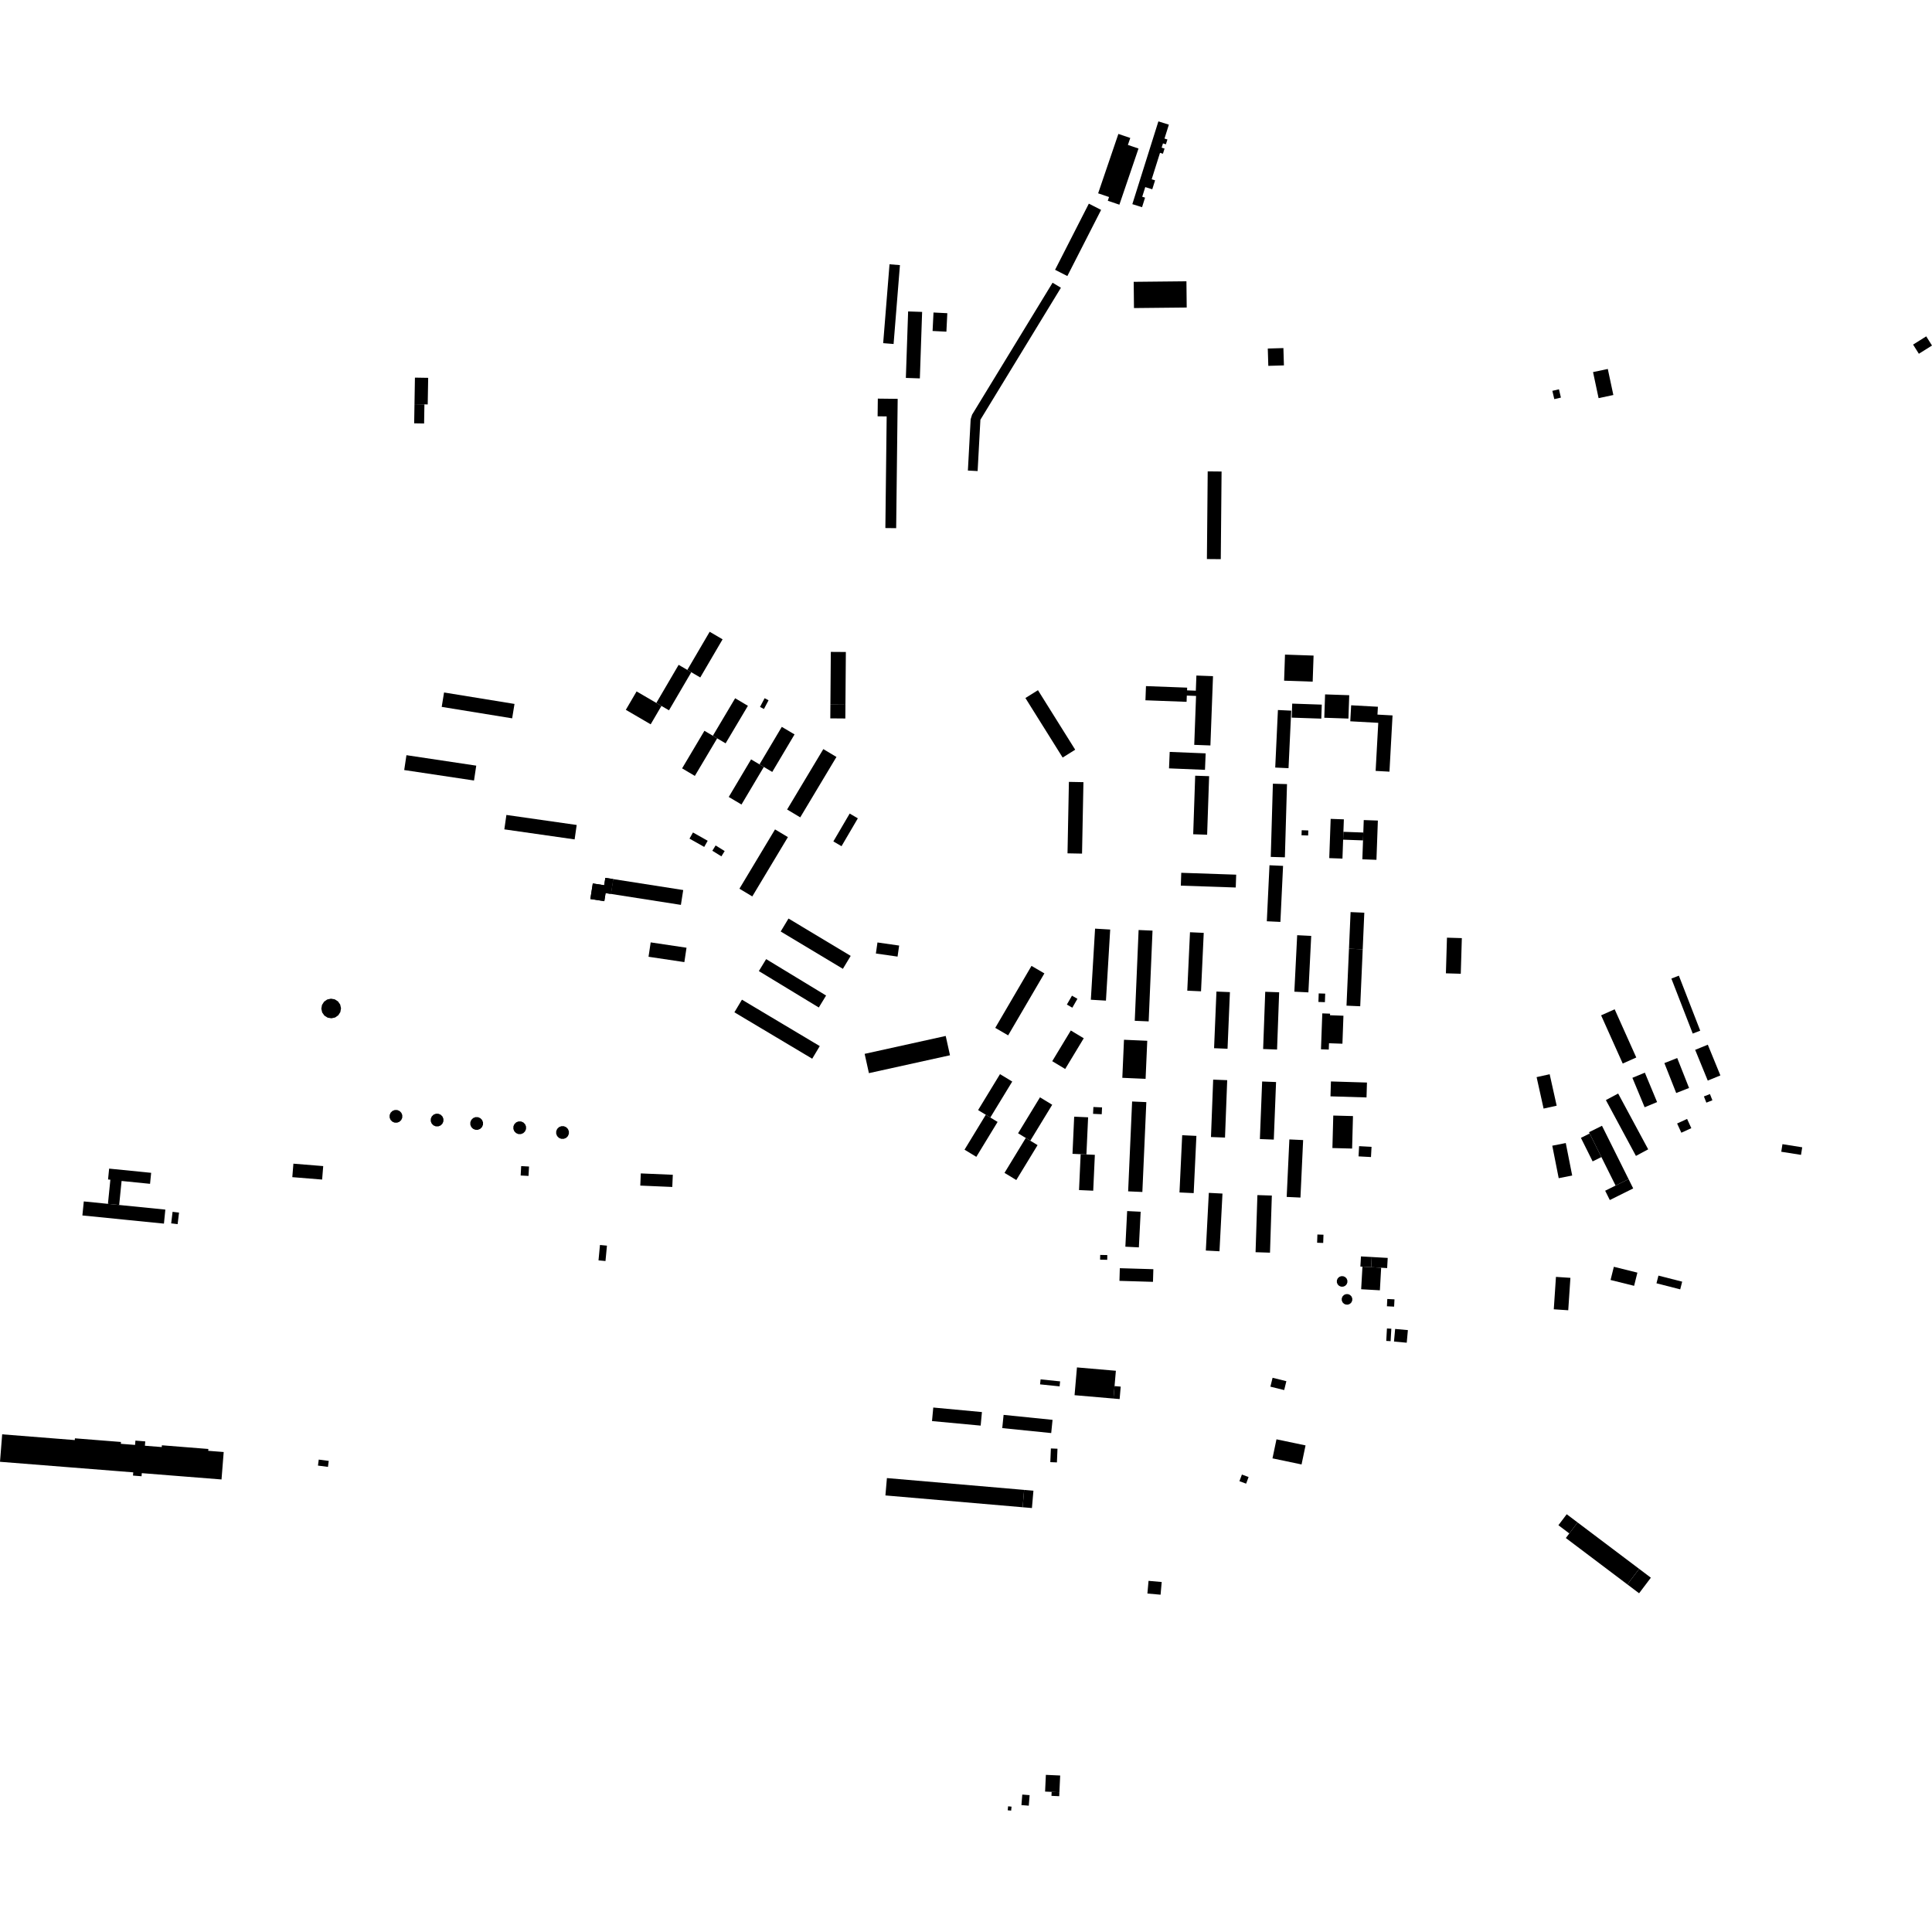 <?xml version="1.0" encoding="utf-8" standalone="no"?>
<!DOCTYPE svg PUBLIC "-//W3C//DTD SVG 1.1//EN"
  "http://www.w3.org/Graphics/SVG/1.1/DTD/svg11.dtd">
<!-- Created with matplotlib (https://matplotlib.org/) -->
<svg height="288pt" version="1.1" viewBox="0 0 288 288" width="288pt" xmlns="http://www.w3.org/2000/svg" xmlns:xlink="http://www.w3.org/1999/xlink">
 <defs>
  <style type="text/css">
*{stroke-linecap:butt;stroke-linejoin:round;}
  </style>
 </defs>
 <g id="figure_1">
  <g id="patch_1">
   <path d="M 0 288 
L 288 288 
L 288 0 
L 0 0 
z
" style="fill:none;opacity:0;"/>
  </g>
  <g id="axes_1">
   <g id="PatchCollection_1">
    <path clip-path="url(#p03bbadd336)" d="M 0.325 213.813 
L -0 217.906 
L 10.715 218.756 
L 17.688 219.308 
L 19.863 219.481 
L 19.825 219.962 
L 21.1 220.062 
L 21.137 219.599 
L 33.022 220.541 
L 33.346 216.451 
L 31.041 216.268 
L 31.063 215.996 
L 24.134 215.446 
L 24.113 215.711 
L 21.601 215.513 
L 21.653 214.866 
L 20.187 214.75 
L 20.135 215.393 
L 18.012 215.225 
L 18.033 214.953 
L 11.168 214.408 
L 11.147 214.67 
L 0.325 213.813 
"/>
    <path clip-path="url(#p03bbadd336)" d="M 168.796 30.433 
L 172.679 18.093 
L 174.241 18.584 
L 173.589 20.657 
L 174.025 20.793 
L 173.799 21.51 
L 173.364 21.374 
L 173.164 22.01 
L 173.598 22.146 
L 173.356 22.917 
L 172.921 22.781 
L 171.679 26.725 
L 172.186 26.885 
L 171.766 28.216 
L 170.722 27.889 
L 170.269 29.329 
L 170.692 29.462 
L 170.243 30.886 
L 168.796 30.433 
"/>
    <path clip-path="url(#p03bbadd336)" d="M 189.591 178.22 
L 189.317 186.733 
L 187.165 186.664 
L 187.439 178.15 
L 189.591 178.22 
"/>
    <path clip-path="url(#p03bbadd336)" d="M 190.369 156.452 
L 188.293 156.376 
L 188.606 147.843 
L 190.681 147.918 
L 190.369 156.452 
"/>
    <path clip-path="url(#p03bbadd336)" d="M 152.666 222.096 
L 154.051 222.216 
L 153.828 224.802 
L 152.444 224.683 
L 152.666 222.096 
"/>
    <path clip-path="url(#p03bbadd336)" d="M 163.99 187.776 
L 164.005 187.071 
L 165.065 187.091 
L 165.051 187.798 
L 163.99 187.776 
"/>
    <path clip-path="url(#p03bbadd336)" d="M 197.289 184.057 
L 197.247 185.285 
L 196.341 185.254 
L 196.382 184.026 
L 197.289 184.057 
"/>
    <path clip-path="url(#p03bbadd336)" d="M 137.459 46.496 
L 137.121 56.406 
L 135.035 56.335 
L 135.373 46.425 
L 137.459 46.496 
"/>
    <path clip-path="url(#p03bbadd336)" d="M 265.529 171.689 
L 265.708 170.559 
L 268.653 171.025 
L 268.473 172.155 
L 265.529 171.689 
"/>
    <path clip-path="url(#p03bbadd336)" d="M 182.609 169.575 
L 180.518 169.495 
L 180.846 160.939 
L 182.937 161.019 
L 182.609 169.575 
"/>
    <path clip-path="url(#p03bbadd336)" d="M 191.315 51.887 
L 191.392 54.469 
L 189.065 54.538 
L 188.987 51.956 
L 191.315 51.887 
"/>
    <path clip-path="url(#p03bbadd336)" d="M 149.404 212.884 
L 149.605 210.914 
L 156.902 211.654 
L 156.702 213.624 
L 149.404 212.884 
"/>
    <path clip-path="url(#p03bbadd336)" d="M 252.696 156.499 
L 254.58 155.731 
L 256.455 160.313 
L 254.572 161.082 
L 252.696 156.499 
"/>
    <path clip-path="url(#p03bbadd336)" d="M 170.881 164.291 
L 170.29 177.686 
L 168.17 177.593 
L 168.762 164.198 
L 170.881 164.291 
"/>
    <path clip-path="url(#p03bbadd336)" d="M 75.18 123.631 
L 75.488 121.482 
L 85.966 122.978 
L 85.658 125.128 
L 75.18 123.631 
"/>
    <path clip-path="url(#p03bbadd336)" d="M 161.506 116.595 
L 161.298 127.247 
L 159.132 127.206 
L 159.34 116.553 
L 161.506 116.595 
"/>
    <path clip-path="url(#p03bbadd336)" d="M 209.872 198.277 
L 209.699 200.155 
L 207.799 199.982 
L 207.972 198.103 
L 209.872 198.277 
"/>
    <path clip-path="url(#p03bbadd336)" d="M 113.879 105.689 
L 113.294 105.382 
L 113.981 104.08 
L 114.566 104.389 
L 113.879 105.689 
"/>
    <path clip-path="url(#p03bbadd336)" d="M 217.914 139.844 
L 217.755 145.157 
L 215.538 145.091 
L 215.697 139.777 
L 217.914 139.844 
"/>
    <path clip-path="url(#p03bbadd336)" d="M 248.106 158.473 
L 250.02 157.72 
L 251.785 162.182 
L 249.87 162.935 
L 248.106 158.473 
"/>
    <path clip-path="url(#p03bbadd336)" d="M 126.09 97.193 
L 126.028 105.052 
L 123.788 105.034 
L 123.849 97.176 
L 126.09 97.193 
"/>
    <path clip-path="url(#p03bbadd336)" d="M 165.495 138.565 
L 164.862 149.162 
L 162.61 149.028 
L 163.241 138.43 
L 165.495 138.565 
"/>
    <path clip-path="url(#p03bbadd336)" d="M 197.545 148.118 
L 197.502 149.392 
L 196.535 149.359 
L 196.578 148.085 
L 197.545 148.118 
"/>
    <path clip-path="url(#p03bbadd336)" d="M 240.084 190.805 
L 240.574 188.838 
L 244.083 189.709 
L 243.593 191.676 
L 240.084 190.805 
"/>
    <path clip-path="url(#p03bbadd336)" d="M 182.233 177.923 
L 181.787 186.524 
L 179.751 186.417 
L 180.196 177.818 
L 182.233 177.923 
"/>
    <path clip-path="url(#p03bbadd336)" d="M 242.591 236.189 
L 244.346 233.869 
L 246.091 235.185 
L 244.337 237.505 
L 242.591 236.189 
"/>
    <path clip-path="url(#p03bbadd336)" d="M 190.867 137.428 
L 188.843 137.332 
L 189.24 128.982 
L 191.264 129.077 
L 190.867 137.428 
"/>
    <path clip-path="url(#p03bbadd336)" d="M 202.516 172.379 
L 202.599 170.856 
L 204.453 170.957 
L 204.37 172.479 
L 202.516 172.379 
"/>
    <path clip-path="url(#p03bbadd336)" d="M 125.444 126.14 
L 124.227 125.429 
L 126.66 121.277 
L 127.877 121.988 
L 125.444 126.14 
"/>
    <path clip-path="url(#p03bbadd336)" d="M 158.785 159.352 
L 156.856 158.19 
L 159.624 153.612 
L 161.553 154.772 
L 158.785 159.352 
"/>
    <path clip-path="url(#p03bbadd336)" d="M 102.783 125.013 
L 103.3 124.096 
L 105.493 125.332 
L 104.976 126.249 
L 102.783 125.013 
"/>
    <path clip-path="url(#p03bbadd336)" d="M 159.107 41.15 
L 157.279 40.218 
L 162.311 30.359 
L 164.14 31.289 
L 159.107 41.15 
"/>
    <path clip-path="url(#p03bbadd336)" d="M 232.393 58.033 
L 232.681 59.27 
L 231.696 59.497 
L 231.408 58.262 
L 232.393 58.033 
"/>
    <path clip-path="url(#p03bbadd336)" d="M 116.377 138.855 
L 117.54 136.924 
L 126.811 142.492 
L 125.647 144.422 
L 116.377 138.855 
"/>
    <path clip-path="url(#p03bbadd336)" d="M 190.22 161.298 
L 189.883 169.878 
L 187.808 169.797 
L 188.145 161.217 
L 190.22 161.298 
"/>
    <path clip-path="url(#p03bbadd336)" d="M 201.686 166.371 
L 201.557 171.214 
L 198.62 171.137 
L 198.749 166.294 
L 201.686 166.371 
"/>
    <path clip-path="url(#p03bbadd336)" d="M 159.851 150.215 
L 159.036 149.75 
L 159.797 148.424 
L 160.611 148.889 
L 159.851 150.215 
"/>
    <path clip-path="url(#p03bbadd336)" d="M 60.255 114.79 
L 60.588 112.574 
L 70.993 114.134 
L 70.66 116.349 
L 60.255 114.79 
"/>
    <path clip-path="url(#p03bbadd336)" d="M 157.638 215.96 
L 157.553 217.999 
L 156.569 217.958 
L 156.654 215.918 
L 157.638 215.96 
"/>
    <path clip-path="url(#p03bbadd336)" d="M 253.998 163.443 
L 254.898 163.09 
L 255.264 164.018 
L 254.363 164.37 
L 253.998 163.443 
"/>
    <path clip-path="url(#p03bbadd336)" d="M 231.007 160.135 
L 232.05 164.823 
L 230.101 165.255 
L 229.059 160.565 
L 231.007 160.135 
"/>
    <path clip-path="url(#p03bbadd336)" d="M 198.332 163.43 
L 198.4 161.21 
L 203.771 161.373 
L 203.704 163.593 
L 198.332 163.43 
"/>
    <path clip-path="url(#p03bbadd336)" d="M 126.028 105.052 
L 126.012 107.104 
L 123.771 107.086 
L 123.788 105.034 
L 126.028 105.052 
"/>
    <path clip-path="url(#p03bbadd336)" d="M 182.098 70.288 
L 181.98 83.354 
L 179.912 83.336 
L 180.03 70.268 
L 182.098 70.288 
"/>
    <path clip-path="url(#p03bbadd336)" d="M 156.767 267.112 
L 157.923 267.166 
L 157.896 267.758 
L 156.74 267.704 
L 156.767 267.112 
"/>
    <path clip-path="url(#p03bbadd336)" d="M 153.484 267.6 
L 153.358 269.17 
L 152.263 269.082 
L 152.39 267.513 
L 153.484 267.6 
"/>
    <path clip-path="url(#p03bbadd336)" d="M 183.342 147.894 
L 182.987 156.337 
L 180.98 156.253 
L 181.334 147.81 
L 183.342 147.894 
"/>
    <path clip-path="url(#p03bbadd336)" d="M 129.528 159.972 
L 128.891 157.096 
L 140.975 154.428 
L 141.613 157.306 
L 129.528 159.972 
"/>
    <path clip-path="url(#p03bbadd336)" d="M 235.172 226.951 
L 233.933 228.586 
L 232.309 227.361 
L 233.548 225.726 
L 235.172 226.951 
"/>
    <path clip-path="url(#p03bbadd336)" d="M 166.874 190.935 
L 166.93 189.048 
L 171.928 189.196 
L 171.872 191.082 
L 166.874 190.935 
"/>
    <path clip-path="url(#p03bbadd336)" d="M 193.857 178.518 
L 191.805 178.423 
L 192.204 169.853 
L 194.256 169.948 
L 193.857 178.518 
"/>
    <path clip-path="url(#p03bbadd336)" d="M 133.206 51.279 
L 131.654 51.154 
L 132.599 39.396 
L 134.152 39.521 
L 133.206 51.279 
"/>
    <path clip-path="url(#p03bbadd336)" d="M 112.143 133.627 
L 110.225 132.479 
L 115.532 123.639 
L 117.451 124.787 
L 112.143 133.627 
"/>
    <path clip-path="url(#p03bbadd336)" d="M 195.04 147.931 
L 192.947 147.828 
L 193.368 139.408 
L 195.461 139.513 
L 195.04 147.931 
"/>
    <path clip-path="url(#p03bbadd336)" d="M 96.675 142.622 
L 96.997 140.479 
L 102.337 141.276 
L 102.016 143.421 
L 96.675 142.622 
"/>
    <path clip-path="url(#p03bbadd336)" d="M 171.042 237.545 
L 171.211 235.654 
L 173.173 235.828 
L 173.005 237.719 
L 171.042 237.545 
"/>
    <path clip-path="url(#p03bbadd336)" d="M 109.475 150.902 
L 110.6 149.02 
L 122.2 155.939 
L 121.075 157.821 
L 109.475 150.902 
"/>
    <path clip-path="url(#p03bbadd336)" d="M 155.041 206.364 
L 155.118 205.62 
L 158.03 205.92 
L 157.954 206.664 
L 155.041 206.364 
"/>
    <path clip-path="url(#p03bbadd336)" d="M 238.675 151.355 
L 240.695 150.454 
L 243.916 157.638 
L 241.897 158.541 
L 238.675 151.355 
"/>
    <path clip-path="url(#p03bbadd336)" d="M 178.345 169.325 
L 177.941 177.856 
L 175.824 177.757 
L 176.227 169.224 
L 178.345 169.325 
"/>
    <path clip-path="url(#p03bbadd336)" d="M 236.967 168.971 
L 238.717 172.481 
L 237.413 173.128 
L 235.664 169.618 
L 236.967 168.971 
"/>
    <path clip-path="url(#p03bbadd336)" d="M 206.746 194.725 
L 206.802 193.638 
L 207.874 193.694 
L 207.817 194.779 
L 206.746 194.725 
"/>
    <path clip-path="url(#p03bbadd336)" d="M 247.02 164.287 
L 245.163 165.057 
L 243.339 160.669 
L 245.195 159.9 
L 247.02 164.287 
"/>
    <path clip-path="url(#p03bbadd336)" d="M 91.063 133.256 
L 91.41 131.044 
L 101.846 132.677 
L 101.5 134.889 
L 91.063 133.256 
"/>
    <path clip-path="url(#p03bbadd336)" d="M 162.942 166.038 
L 162.989 165.019 
L 164.281 165.079 
L 164.234 166.098 
L 162.942 166.038 
"/>
    <path clip-path="url(#p03bbadd336)" d="M 152.856 104.053 
L 154.727 102.886 
L 160.278 111.759 
L 158.407 112.926 
L 152.856 104.053 
"/>
    <path clip-path="url(#p03bbadd336)" d="M 171.804 138.725 
L 171.231 152.256 
L 169.157 152.168 
L 169.73 138.636 
L 171.804 138.725 
"/>
    <path clip-path="url(#p03bbadd336)" d="M 207.298 199.924 
L 206.646 199.887 
L 206.75 198.033 
L 207.403 198.071 
L 207.298 199.924 
"/>
    <path clip-path="url(#p03bbadd336)" d="M 234.099 190.486 
L 233.775 195.319 
L 231.62 195.175 
L 231.944 190.342 
L 234.099 190.486 
"/>
    <path clip-path="url(#p03bbadd336)" d="M 169.04 45.923 
L 168.999 42.012 
L 176.86 41.931 
L 176.901 45.842 
L 169.04 45.923 
"/>
    <path clip-path="url(#p03bbadd336)" d="M 165.984 208.478 
L 166.144 206.623 
L 167.062 206.7 
L 166.902 208.556 
L 165.984 208.478 
"/>
    <path clip-path="url(#p03bbadd336)" d="M 250.006 167.478 
L 251.492 166.798 
L 252.122 168.172 
L 250.637 168.852 
L 250.006 167.478 
"/>
    <path clip-path="url(#p03bbadd336)" d="M 286.042 52.735 
L 285.181 51.367 
L 287.14 50.14 
L 288 51.508 
L 286.042 52.735 
"/>
    <path clip-path="url(#p03bbadd336)" d="M 65.845 105.374 
L 66.195 103.226 
L 76.696 104.934 
L 76.346 107.081 
L 65.845 105.374 
"/>
    <path clip-path="url(#p03bbadd336)" d="M 179.439 139.061 
L 179.035 147.773 
L 176.985 147.678 
L 177.39 138.967 
L 179.439 139.061 
"/>
    <path clip-path="url(#p03bbadd336)" d="M 141.215 46.688 
L 141.078 49.441 
L 139.018 49.339 
L 139.156 46.586 
L 141.215 46.688 
"/>
    <path clip-path="url(#p03bbadd336)" d="M 106.188 126.819 
L 106.678 126.03 
L 108.026 126.866 
L 107.537 127.654 
L 106.188 126.819 
"/>
    <path clip-path="url(#p03bbadd336)" d="M 176.023 132.021 
L 176.088 130.106 
L 184.276 130.385 
L 184.211 132.299 
L 176.023 132.021 
"/>
    <path clip-path="url(#p03bbadd336)" d="M 150.282 154.34 
L 148.361 153.221 
L 153.764 143.982 
L 155.685 145.103 
L 150.282 154.34 
"/>
    <path clip-path="url(#p03bbadd336)" d="M 138.933 211.837 
L 139.122 209.818 
L 146.375 210.495 
L 146.186 212.514 
L 138.933 211.837 
"/>
    <path clip-path="url(#p03bbadd336)" d="M 249.149 145.874 
L 250.266 145.442 
L 253.451 153.641 
L 252.334 154.074 
L 249.149 145.874 
"/>
    <path clip-path="url(#p03bbadd336)" d="M 239.387 163.989 
L 241.215 163.01 
L 245.693 171.329 
L 243.865 172.31 
L 239.387 163.989 
"/>
    <path clip-path="url(#p03bbadd336)" d="M 150.73 269.907 
L 150.217 269.856 
L 150.276 269.263 
L 150.789 269.314 
L 150.73 269.907 
"/>
    <path clip-path="url(#p03bbadd336)" d="M 170.772 160.821 
L 167.303 160.669 
L 167.551 154.996 
L 171.02 155.148 
L 170.772 160.821 
"/>
    <path clip-path="url(#p03bbadd336)" d="M 152.444 224.683 
L 131.988 222.922 
L 132.211 220.334 
L 152.666 222.096 
L 152.444 224.683 
"/>
    <path clip-path="url(#p03bbadd336)" d="M 119.29 121.843 
L 117.332 120.673 
L 122.73 111.668 
L 124.688 112.836 
L 119.29 121.843 
"/>
    <path clip-path="url(#p03bbadd336)" d="M 233.407 170.391 
L 234.364 175.234 
L 232.353 175.63 
L 231.395 170.787 
L 233.407 170.391 
"/>
    <path clip-path="url(#p03bbadd336)" d="M 237.472 55.467 
L 239.672 55.001 
L 240.499 58.883 
L 238.299 59.35 
L 237.472 55.467 
"/>
    <path clip-path="url(#p03bbadd336)" d="M 113.121 144.757 
L 114.209 142.973 
L 123.145 148.402 
L 122.057 150.186 
L 113.121 144.757 
"/>
    <path clip-path="url(#p03bbadd336)" d="M 170.037 180.632 
L 169.769 185.944 
L 167.756 185.843 
L 168.023 180.531 
L 170.037 180.632 
"/>
    <path clip-path="url(#p03bbadd336)" d="M 246.928 191.298 
L 247.222 190.153 
L 250.76 191.055 
L 250.466 192.202 
L 246.928 191.298 
"/>
    <path clip-path="url(#p03bbadd336)" d="M 202.79 188.804 
L 202.876 187.291 
L 204.479 187.381 
L 204.393 188.894 
L 203.098 188.822 
L 202.79 188.804 
"/>
    <path clip-path="url(#p03bbadd336)" d="M 145.539 172.448 
L 143.781 171.381 
L 146.952 166.176 
L 147.626 166.586 
L 148.71 167.243 
L 145.539 172.448 
"/>
    <path clip-path="url(#p03bbadd336)" d="M 101.68 114.539 
L 103.579 115.663 
L 106.908 110.063 
L 106.264 109.68 
L 105.008 108.937 
L 101.68 114.539 
"/>
    <path clip-path="url(#p03bbadd336)" d="M 108.633 118.802 
L 110.533 119.928 
L 113.862 114.326 
L 113.217 113.945 
L 111.962 113.202 
L 108.633 118.802 
"/>
    <path clip-path="url(#p03bbadd336)" d="M 147.626 166.586 
L 146.952 166.176 
L 145.804 165.479 
L 149.069 160.12 
L 150.892 161.225 
L 147.626 166.586 
"/>
    <path clip-path="url(#p03bbadd336)" d="M 93.291 105.812 
L 94.896 103.07 
L 97.838 104.786 
L 98.601 105.23 
L 96.995 107.973 
L 93.291 105.812 
"/>
    <path clip-path="url(#p03bbadd336)" d="M 158.039 264.673 
L 157.923 267.166 
L 156.767 267.112 
L 155.79 267.068 
L 155.905 264.575 
L 158.039 264.673 
"/>
    <path clip-path="url(#p03bbadd336)" d="M 151.498 175.905 
L 149.74 174.838 
L 152.911 169.634 
L 153.585 170.043 
L 154.669 170.702 
L 151.498 175.905 
"/>
    <path clip-path="url(#p03bbadd336)" d="M 233.417 229.269 
L 233.933 228.586 
L 235.172 226.951 
L 244.346 233.869 
L 242.591 236.189 
L 233.417 229.269 
"/>
    <path clip-path="url(#p03bbadd336)" d="M 162.203 166.555 
L 161.951 172.093 
L 161.091 172.053 
L 159.875 171.999 
L 160.126 166.46 
L 162.203 166.555 
"/>
    <path clip-path="url(#p03bbadd336)" d="M 106.264 109.68 
L 106.908 110.063 
L 108.165 110.808 
L 111.489 105.215 
L 109.588 104.087 
L 106.264 109.68 
"/>
    <path clip-path="url(#p03bbadd336)" d="M 102.46 99.863 
L 103.05 100.208 
L 104.386 100.988 
L 107.715 95.302 
L 105.789 94.177 
L 102.46 99.863 
"/>
    <path clip-path="url(#p03bbadd336)" d="M 160.183 207.979 
L 160.54 203.838 
L 166.341 204.338 
L 166.144 206.623 
L 165.984 208.478 
L 160.183 207.979 
"/>
    <path clip-path="url(#p03bbadd336)" d="M 153.585 170.043 
L 152.911 169.634 
L 151.763 168.936 
L 155.028 163.577 
L 156.851 164.684 
L 153.585 170.043 
"/>
    <path clip-path="url(#p03bbadd336)" d="M 113.217 113.945 
L 113.862 114.326 
L 115.118 115.071 
L 118.442 109.478 
L 116.541 108.352 
L 113.217 113.945 
"/>
    <path clip-path="url(#p03bbadd336)" d="M 239.28 177.501 
L 240.833 176.73 
L 242.768 175.769 
L 243.459 177.156 
L 239.972 178.889 
L 239.28 177.501 
"/>
    <path clip-path="url(#p03bbadd336)" d="M 163.208 172.15 
L 162.965 177.496 
L 160.849 177.401 
L 161.091 172.053 
L 161.951 172.093 
L 163.208 172.15 
"/>
    <path clip-path="url(#p03bbadd336)" d="M 133.59 78.733 
L 131.98 78.714 
L 132.175 62.074 
L 130.824 62.057 
L 130.856 59.421 
L 133.816 59.456 
L 133.59 78.733 
"/>
    <path clip-path="url(#p03bbadd336)" d="M 97.838 104.786 
L 98.601 105.23 
L 99.724 105.887 
L 103.05 100.208 
L 102.46 99.863 
L 101.164 99.106 
L 97.838 104.786 
"/>
    <path clip-path="url(#p03bbadd336)" d="M 238.805 167.817 
L 242.768 175.769 
L 240.833 176.73 
L 238.717 172.481 
L 236.967 168.971 
L 236.87 168.776 
L 238.805 167.817 
"/>
    <path clip-path="url(#p03bbadd336)" d="M 145.733 70.222 
L 144.281 70.144 
L 144.695 62.494 
L 144.906 61.817 
L 156.907 42.143 
L 158.148 42.896 
L 146.146 62.572 
L 145.733 70.222 
"/>
    <path clip-path="url(#p03bbadd336)" d="M 166.865 30.512 
L 165.135 29.924 
L 165.324 29.37 
L 163.698 28.818 
L 166.715 19.964 
L 168.488 20.567 
L 168.134 21.605 
L 169.716 22.141 
L 166.865 30.512 
"/>
    <path clip-path="url(#p03bbadd336)" d="M 204.393 188.894 
L 203.098 188.822 
L 202.907 192.185 
L 205.697 192.343 
L 205.887 188.979 
L 204.393 188.894 
"/>
    <path clip-path="url(#p03bbadd336)" d="M 88.003 134.014 
L 88.367 131.694 
L 90.065 131.959 
L 90.237 130.861 
L 91.41 131.044 
L 91.063 133.256 
L 90.273 133.132 
L 90.084 134.338 
L 88.003 134.014 
"/>
    <path clip-path="url(#p03bbadd336)" d="M 180.242 115.704 
L 179.945 124.431 
L 177.868 124.36 
L 178.165 115.633 
L 180.242 115.704 
"/>
    <path clip-path="url(#p03bbadd336)" d="M 194.016 124.513 
L 194.042 123.76 
L 195.027 123.794 
L 195.001 124.546 
L 194.016 124.513 
"/>
    <path clip-path="url(#p03bbadd336)" d="M 200.218 125.168 
L 200.26 123.996 
L 203.226 124.104 
L 203.184 125.275 
L 200.218 125.168 
"/>
    <path clip-path="url(#p03bbadd336)" d="M 202.766 150.001 
L 200.721 149.912 
L 201.091 141.423 
L 203.137 141.512 
L 202.766 150.001 
"/>
    <path clip-path="url(#p03bbadd336)" d="M 201.091 141.423 
L 201.329 135.965 
L 203.375 136.055 
L 203.137 141.512 
L 201.091 141.423 
"/>
    <path clip-path="url(#p03bbadd336)" d="M 191.852 116.886 
L 191.535 127.799 
L 189.431 127.738 
L 189.747 116.825 
L 191.852 116.886 
"/>
    <path clip-path="url(#p03bbadd336)" d="M 204.393 188.894 
L 205.887 188.979 
L 206.779 189.031 
L 206.864 187.517 
L 204.479 187.381 
L 204.393 188.894 
"/>
    <path clip-path="url(#p03bbadd336)" d="M 205.396 122.32 
L 205.185 128.172 
L 203.083 128.095 
L 203.184 125.275 
L 203.226 124.104 
L 203.293 122.245 
L 205.396 122.32 
"/>
    <path clip-path="url(#p03bbadd336)" d="M 200.117 127.989 
L 198.15 127.918 
L 198.36 122.067 
L 200.327 122.138 
L 200.26 123.996 
L 200.218 125.168 
L 200.117 127.989 
"/>
    <path clip-path="url(#p03bbadd336)" d="M 198.077 156.457 
L 198.112 155.514 
L 200.113 155.585 
L 200.264 151.413 
L 198.263 151.339 
L 198.272 151.104 
L 197.112 151.063 
L 196.916 156.416 
L 198.077 156.457 
"/>
    <path clip-path="url(#p03bbadd336)" d="M 12.282 181.186 
L 12.331 180.695 
L 12.441 179.6 
L 12.492 179.094 
L 16.091 179.455 
L 17.765 179.624 
L 24.647 180.313 
L 24.438 182.403 
L 18.546 181.813 
L 15.992 181.556 
L 12.282 181.186 
"/>
    <path clip-path="url(#p03bbadd336)" d="M 78.417 168.311 
L 78.268 168.656 
L 78 168.92 
L 77.651 169.06 
L 77.275 169.056 
L 76.928 168.909 
L 76.665 168.641 
L 76.525 168.291 
L 76.529 167.916 
L 76.676 167.571 
L 76.945 167.307 
L 77.294 167.167 
L 77.671 167.171 
L 78.016 167.319 
L 78.28 167.587 
L 78.42 167.936 
L 78.417 168.311 
"/>
    <path clip-path="url(#p03bbadd336)" d="M 84.801 169.02 
L 84.653 169.367 
L 84.385 169.63 
L 84.035 169.769 
L 83.659 169.766 
L 83.312 169.618 
L 83.05 169.35 
L 82.909 169 
L 82.913 168.626 
L 83.06 168.28 
L 83.329 168.016 
L 83.679 167.877 
L 84.055 167.88 
L 84.401 168.028 
L 84.664 168.296 
L 84.805 168.646 
L 84.801 169.02 
"/>
    <path clip-path="url(#p03bbadd336)" d="M 201.578 193.858 
L 201.455 194.144 
L 201.234 194.361 
L 200.945 194.478 
L 200.633 194.475 
L 200.346 194.352 
L 200.129 194.131 
L 200.013 193.843 
L 200.015 193.532 
L 200.138 193.245 
L 200.36 193.028 
L 200.649 192.912 
L 200.96 192.916 
L 201.246 193.036 
L 201.465 193.26 
L 201.581 193.548 
L 201.578 193.858 
"/>
    <path clip-path="url(#p03bbadd336)" d="M 71.999 167.672 
L 71.851 168.019 
L 71.583 168.281 
L 71.234 168.421 
L 70.857 168.417 
L 70.511 168.269 
L 70.248 168.002 
L 70.108 167.652 
L 70.112 167.277 
L 70.259 166.932 
L 70.528 166.668 
L 70.877 166.528 
L 71.254 166.532 
L 71.599 166.68 
L 71.863 166.948 
L 72.003 167.297 
L 71.999 167.672 
"/>
    <path clip-path="url(#p03bbadd336)" d="M 200.848 191.183 
L 200.727 191.47 
L 200.504 191.688 
L 200.215 191.803 
L 199.904 191.799 
L 199.617 191.677 
L 199.4 191.455 
L 199.283 191.167 
L 199.287 190.857 
L 199.408 190.57 
L 199.631 190.352 
L 199.92 190.237 
L 200.231 190.241 
L 200.518 190.363 
L 200.736 190.585 
L 200.852 190.872 
L 200.848 191.183 
"/>
    <path clip-path="url(#p03bbadd336)" d="M 50.736 150.864 
L 50.428 151.347 
L 49.959 151.676 
L 49.4 151.799 
L 48.837 151.7 
L 48.353 151.392 
L 48.025 150.925 
L 47.9 150.367 
L 47.999 149.805 
L 48.307 149.322 
L 48.776 148.993 
L 49.334 148.87 
L 49.899 148.969 
L 50.382 149.275 
L 50.711 149.744 
L 50.835 150.302 
L 50.736 150.864 
"/>
    <path clip-path="url(#p03bbadd336)" d="M 59.968 166.609 
L 59.819 166.955 
L 59.55 167.218 
L 59.202 167.358 
L 58.826 167.354 
L 58.479 167.206 
L 58.216 166.938 
L 58.076 166.59 
L 58.08 166.214 
L 58.227 165.869 
L 58.496 165.606 
L 58.845 165.465 
L 59.221 165.469 
L 59.567 165.616 
L 59.831 165.886 
L 59.971 166.234 
L 59.968 166.609 
"/>
    <path clip-path="url(#p03bbadd336)" d="M 66.101 167.163 
L 65.952 167.51 
L 65.683 167.772 
L 65.335 167.912 
L 64.959 167.908 
L 64.612 167.761 
L 64.349 167.493 
L 64.209 167.143 
L 64.213 166.768 
L 64.36 166.423 
L 64.629 166.159 
L 64.978 166.019 
L 65.355 166.023 
L 65.701 166.171 
L 65.964 166.439 
L 66.104 166.788 
L 66.101 167.163 
"/>
    <path clip-path="url(#p03bbadd336)" d="M 47.398 218.473 
L 47.515 217.579 
L 49.005 217.773 
L 48.889 218.667 
L 47.398 218.473 
"/>
    <path clip-path="url(#p03bbadd336)" d="M 90.259 187.98 
L 89.219 187.882 
L 89.436 185.588 
L 90.477 185.687 
L 90.259 187.98 
"/>
    <path clip-path="url(#p03bbadd336)" d="M 26.687 180.76 
L 26.48 182.48 
L 25.519 182.365 
L 25.726 180.645 
L 26.687 180.76 
"/>
    <path clip-path="url(#p03bbadd336)" d="M 95.445 176.734 
L 95.523 174.918 
L 100.294 175.122 
L 100.216 176.938 
L 95.445 176.734 
"/>
    <path clip-path="url(#p03bbadd336)" d="M 78.862 173.892 
L 78.785 175.293 
L 77.614 175.23 
L 77.691 173.827 
L 78.862 173.892 
"/>
    <path clip-path="url(#p03bbadd336)" d="M 18.124 176.044 
L 17.765 179.624 
L 16.091 179.455 
L 16.452 175.855 
L 16.107 175.821 
L 16.269 174.203 
L 22.532 174.831 
L 22.368 176.47 
L 18.124 176.044 
"/>
    <path clip-path="url(#p03bbadd336)" d="M 61.787 60.254 
L 63.267 60.28 
L 63.22 63.127 
L 61.739 63.103 
L 61.787 60.254 
"/>
    <path clip-path="url(#p03bbadd336)" d="M 63.827 56.323 
L 63.759 60.288 
L 63.267 60.28 
L 61.787 60.254 
L 61.853 56.291 
L 63.827 56.323 
"/>
    <path clip-path="url(#p03bbadd336)" d="M 178.344 100.702 
L 180.821 100.794 
L 180.434 111.124 
L 178.023 111.034 
L 178.295 103.742 
L 176.917 103.69 
L 176.881 104.621 
L 170.749 104.391 
L 170.828 102.277 
L 176.968 102.507 
L 176.952 102.911 
L 178.26 102.96 
L 178.344 100.702 
"/>
    <path clip-path="url(#p03bbadd336)" d="M 134.034 140.954 
L 133.798 142.599 
L 130.566 142.137 
L 130.802 140.491 
L 134.034 140.954 
"/>
    <path clip-path="url(#p03bbadd336)" d="M 189.702 205.384 
L 189.374 206.707 
L 191.429 207.215 
L 191.756 205.891 
L 189.702 205.384 
"/>
    <path clip-path="url(#p03bbadd336)" d="M 191.552 97.581 
L 195.812 97.726 
L 195.679 101.613 
L 191.42 101.468 
L 191.552 97.581 
"/>
    <path clip-path="url(#p03bbadd336)" d="M 190.498 105.841 
L 192.48 105.936 
L 192.078 114.511 
L 190.096 114.419 
L 190.498 105.841 
"/>
    <path clip-path="url(#p03bbadd336)" d="M 174.364 112.085 
L 179.725 112.303 
L 179.625 114.759 
L 174.264 114.539 
L 174.364 112.085 
"/>
    <path clip-path="url(#p03bbadd336)" d="M 192.627 104.887 
L 197.035 105.037 
L 196.964 107.126 
L 192.556 106.976 
L 192.627 104.887 
"/>
    <path clip-path="url(#p03bbadd336)" d="M 197.528 103.512 
L 201.127 103.634 
L 201.009 107.117 
L 197.409 106.994 
L 197.528 103.512 
"/>
    <path clip-path="url(#p03bbadd336)" d="M 207.584 106.647 
L 207.125 115.03 
L 205.063 114.917 
L 205.456 107.752 
L 201.283 107.522 
L 201.414 105.135 
L 205.401 105.355 
L 205.337 106.524 
L 207.584 106.647 
"/>
    <path clip-path="url(#p03bbadd336)" d="M 190.283 214.557 
L 189.687 217.395 
L 194.02 218.303 
L 194.616 215.464 
L 190.283 214.557 
"/>
    <path clip-path="url(#p03bbadd336)" d="M 185.129 219.808 
L 184.76 220.798 
L 185.757 221.167 
L 186.126 220.178 
L 185.129 219.808 
"/>
    <path clip-path="url(#p03bbadd336)" d="M 88.003 134.014 
L 88.367 131.694 
L 90.065 131.959 
L 90.237 130.861 
L 91.41 131.044 
L 91.063 133.256 
L 90.273 133.132 
L 90.084 134.338 
L 88.003 134.014 
"/>
    <path clip-path="url(#p03bbadd336)" d="M 43.737 173.467 
L 48.181 173.827 
L 48.018 175.836 
L 43.574 175.476 
L 43.737 173.467 
"/>
   </g>
  </g>
 </g>
 <defs>
  <clipPath id="p03bbadd336">
   <rect height="251.814" width="288" x="0" y="18.093"/>
  </clipPath>
 </defs>
</svg>
